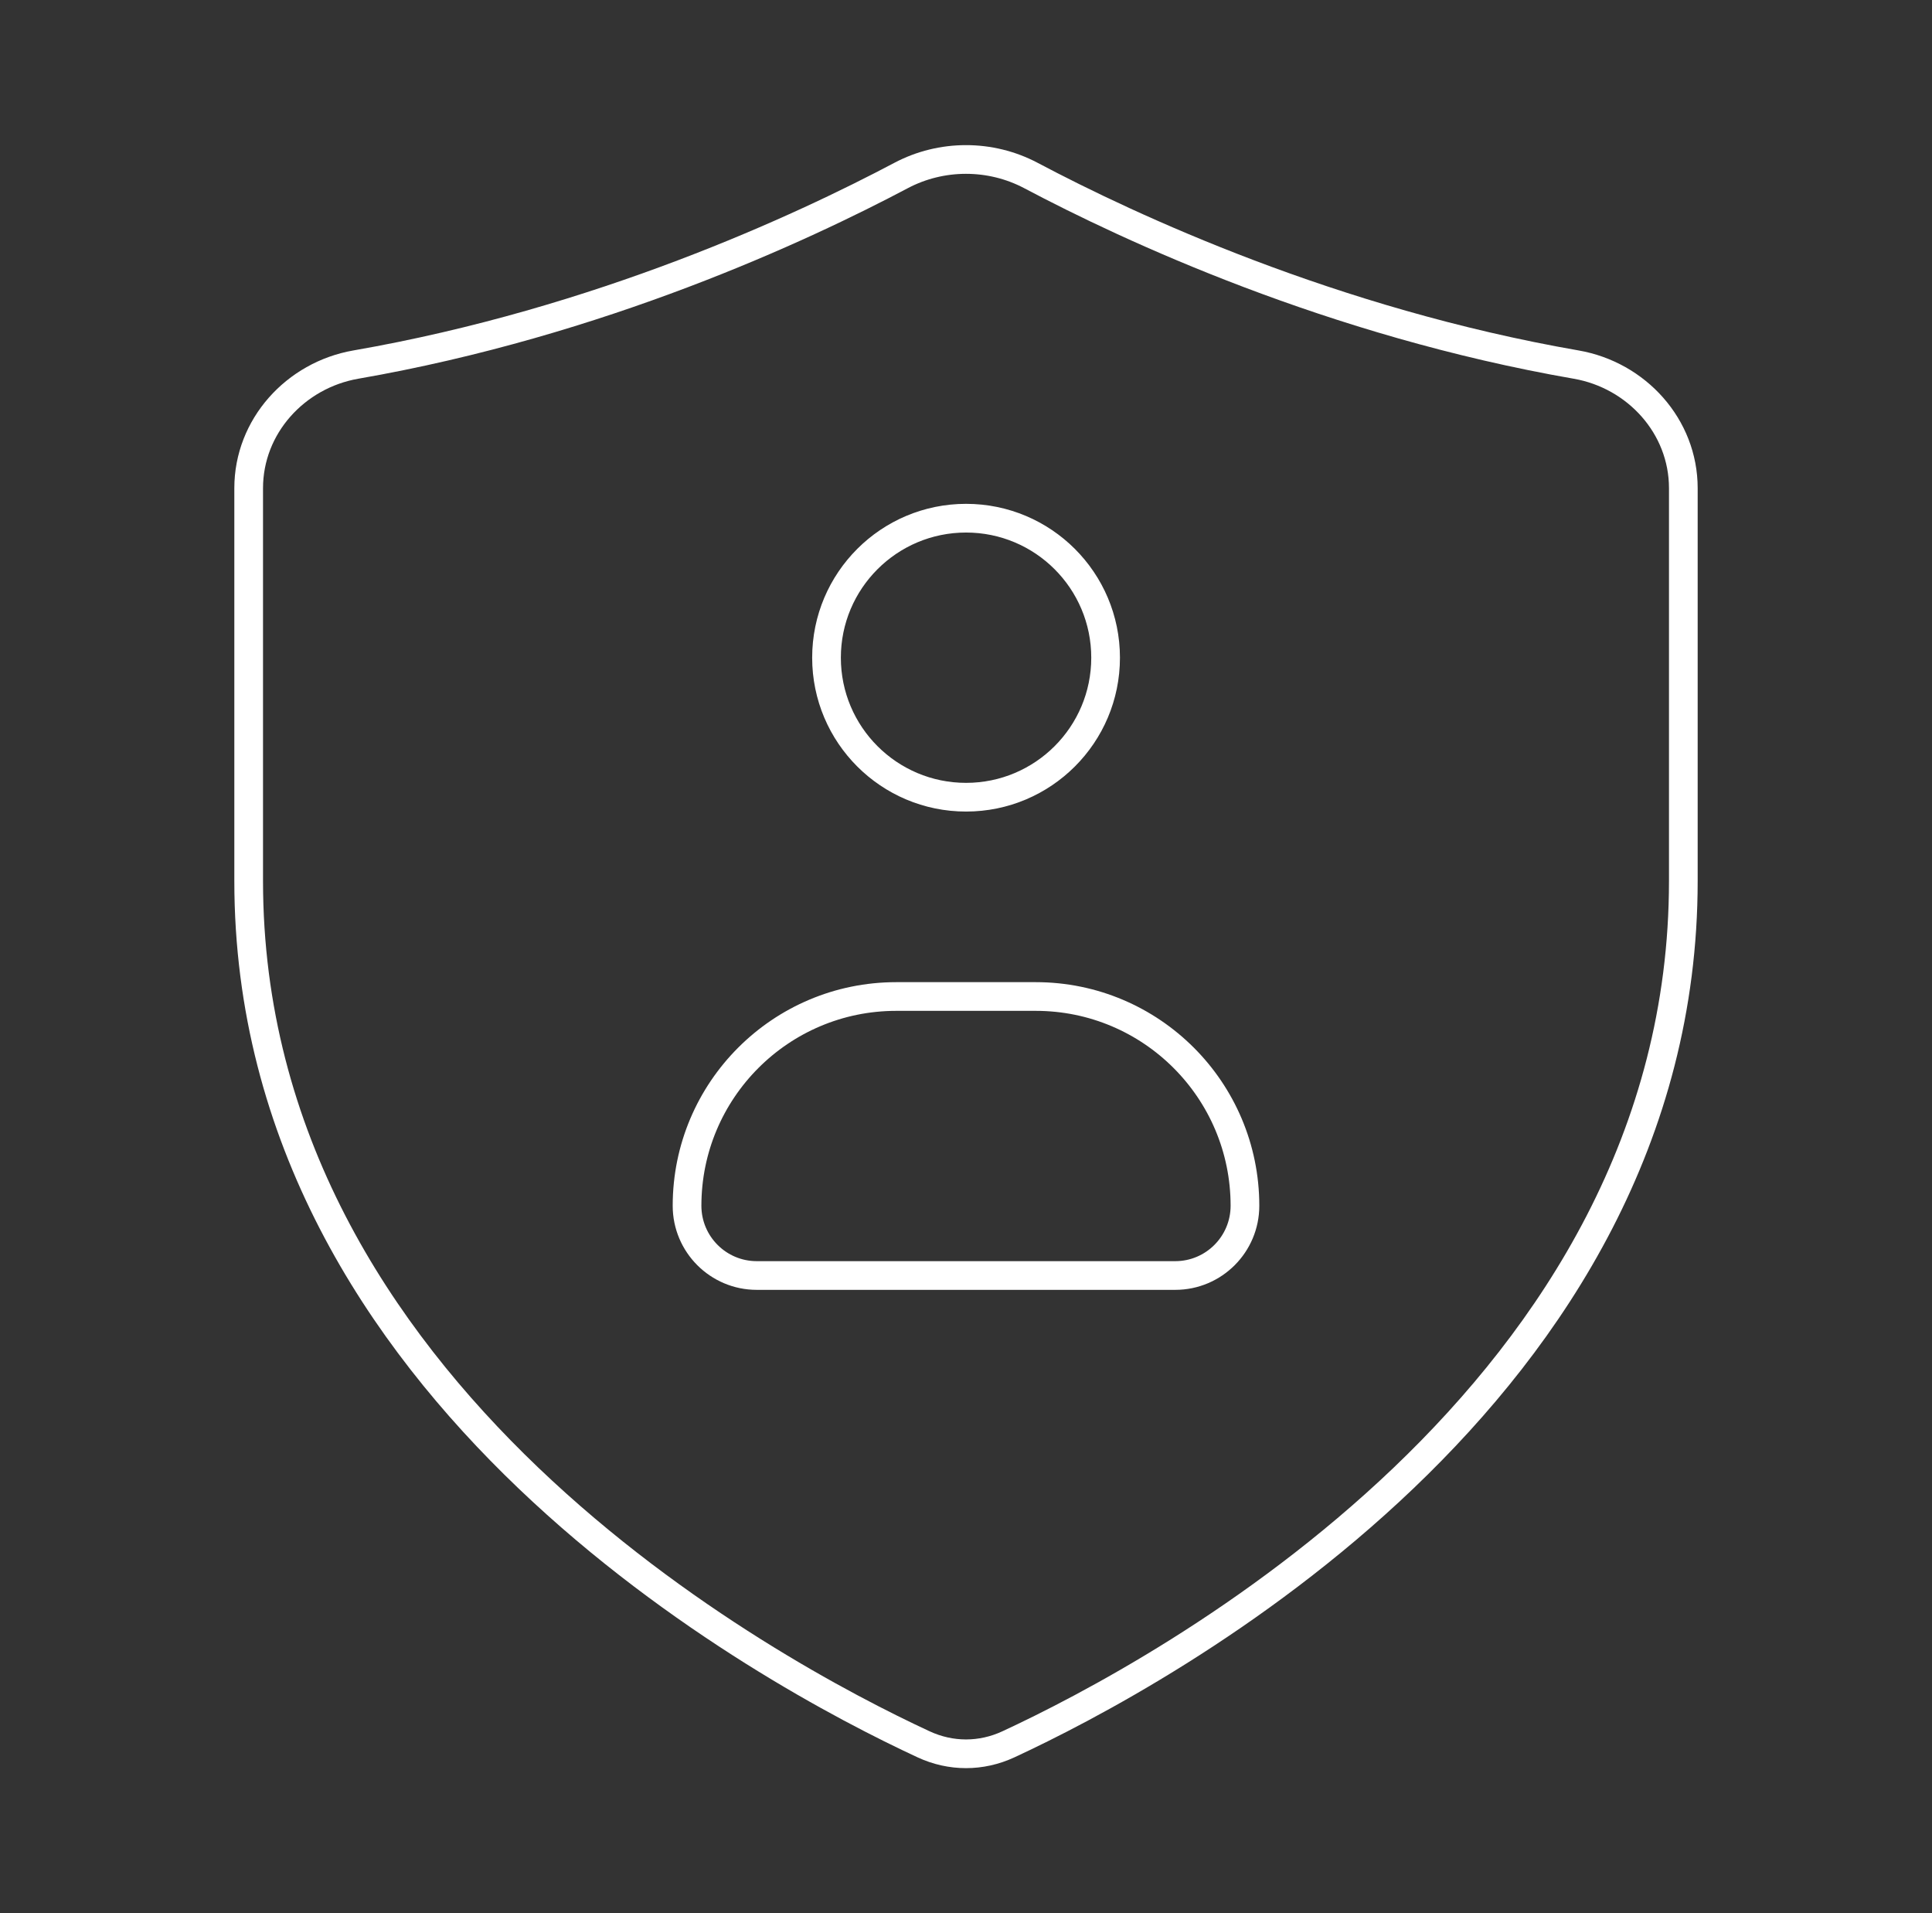<?xml version="1.0" encoding="UTF-8"?> <svg xmlns="http://www.w3.org/2000/svg" width="101" height="100" viewBox="0 0 101 100" fill="none"><rect x="0" y="0" width="101" height="100" fill="#333333" stroke="none"/><path d="M88 46.048V25.516C88 22.287 85.56 19.606 82.396 19.056C69.646 16.84 59.061 11.909 53.897 9.175C51.782 8.056 49.218 8.056 47.103 9.175C41.939 11.909 31.354 16.84 18.604 19.056C15.44 19.606 13 22.287 13 25.516V46.048C13 72.833 40.24 87.443 48.287 91.175C49.707 91.833 51.293 91.833 52.713 91.175C60.76 87.443 88 72.833 88 46.048Z" stroke="white" stroke-width="1.5" stroke-linecap="round" stroke-linejoin="round"></path><path d="M57.798 34.377C57.798 38.404 54.532 41.669 50.503 41.669C46.475 41.669 43.208 38.404 43.208 34.377C43.208 30.35 46.475 27.085 50.503 27.085C54.532 27.085 57.798 30.35 57.798 34.377Z" stroke="white" stroke-width="1.5" stroke-linecap="round" stroke-linejoin="round"></path><path d="M61.438 66.669H39.562C37.549 66.669 35.917 65.036 35.917 63.023C35.917 56.983 40.813 52.086 46.854 52.086H54.146C60.186 52.086 65.083 56.983 65.083 63.023C65.083 65.036 63.451 66.669 61.438 66.669Z" stroke="white" stroke-width="1.5" stroke-linecap="round" stroke-linejoin="round"></path></svg> 